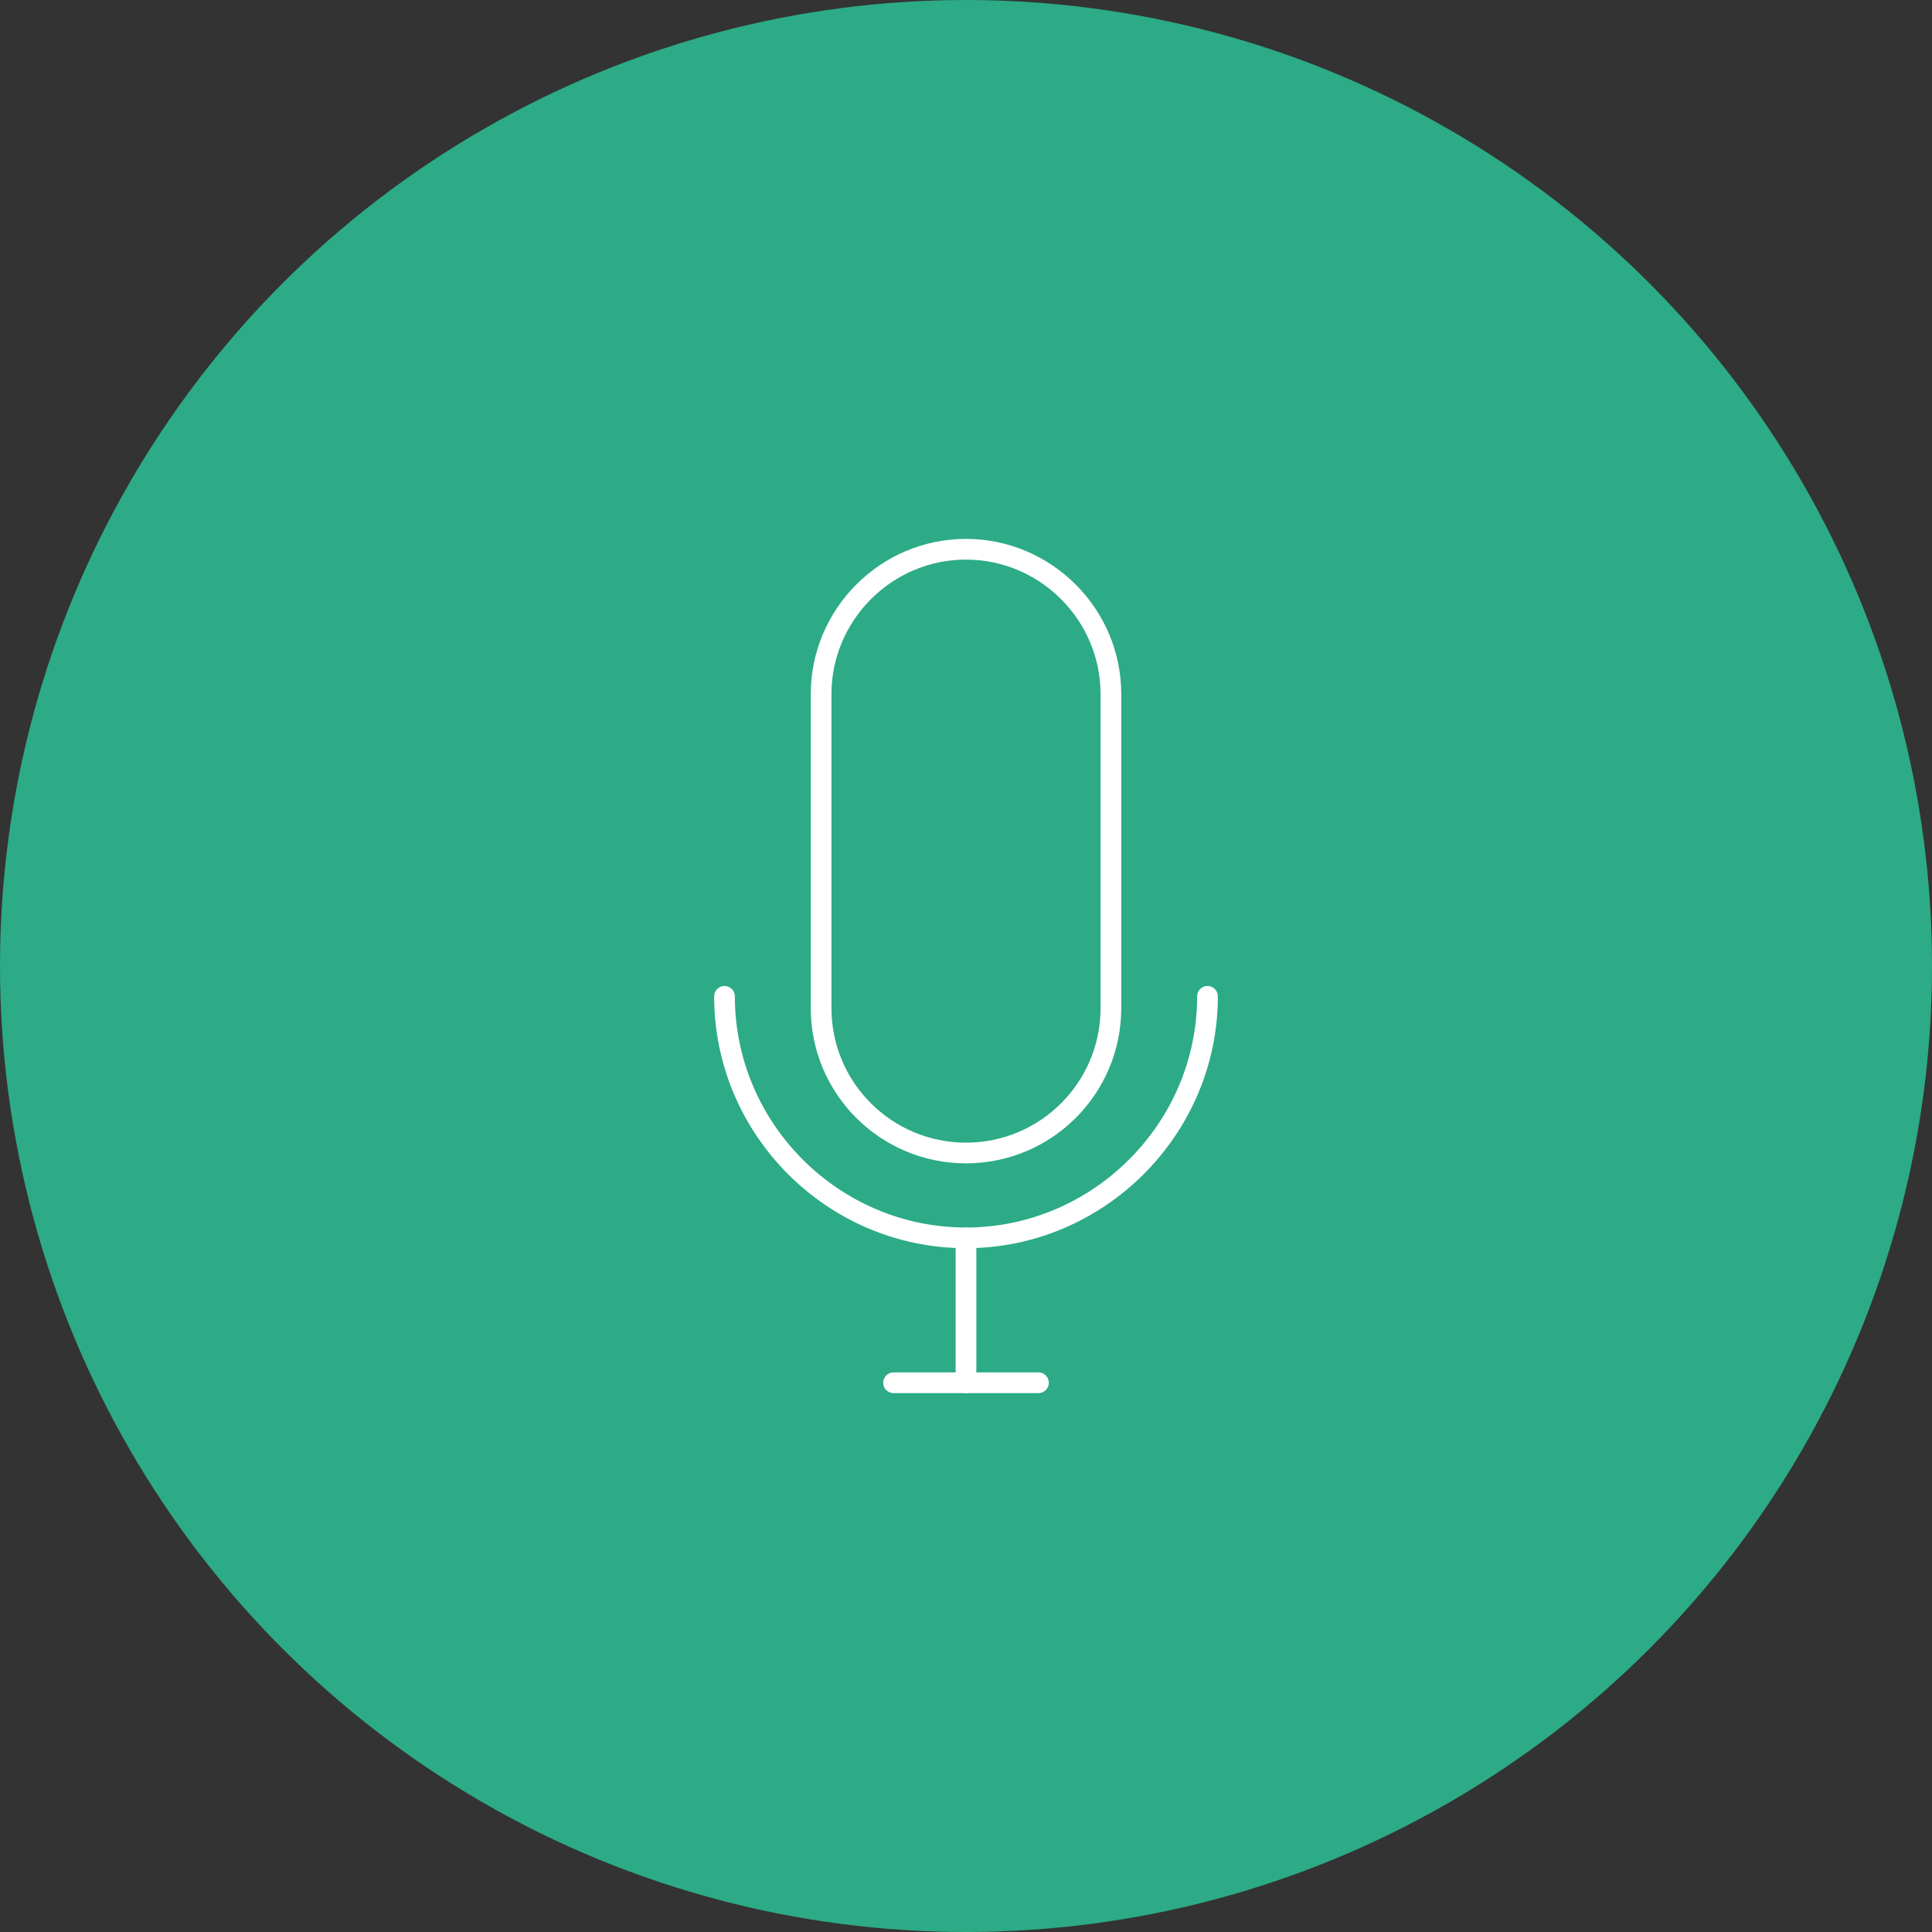 <?xml version="1.0" encoding="utf-8"?>
<!-- Generator: Adobe Illustrator 25.2.3, SVG Export Plug-In . SVG Version: 6.00 Build 0)  -->
<svg version="1.1" id="Layer_1" xmlns="http://www.w3.org/2000/svg" xmlns:xlink="http://www.w3.org/1999/xlink" x="0px" y="0px"
	 viewBox="0 0 280 280" style="enable-background:new 0 0 280 280;" xml:space="preserve">
<rect x="0" y="0" width="280" height="280" fill="#333333" stroke="none"/>
<style type="text/css">
	.st0{fill:#2CAB86;}
	.st1{fill:none;stroke:#FFFFFF;stroke-width:3;stroke-linecap:round;stroke-linejoin:round;stroke-miterlimit:10;}
</style>
<g>
	<circle class="st0" cx="140" cy="140" r="140"/>
	<path class="st1" d="M140,167.1L140,167.1c-11.6,0-21-9.4-21-21v-45.5c0-11.5,9.4-21,21-21h0c11.5,0,21,9.4,21,21v45.5
		C161,157.7,151.6,167.1,140,167.1z"/>
	<path class="st1" d="M175,144.4c0,19.2-15.8,35-35,35h0c-19.3,0-35-15.8-35-35"/>
	<line class="st1" x1="140" y1="179.4" x2="140" y2="200.4"/>
	<line class="st1" x1="129.5" y1="200.4" x2="150.5" y2="200.4"/>
</g>
</svg>
